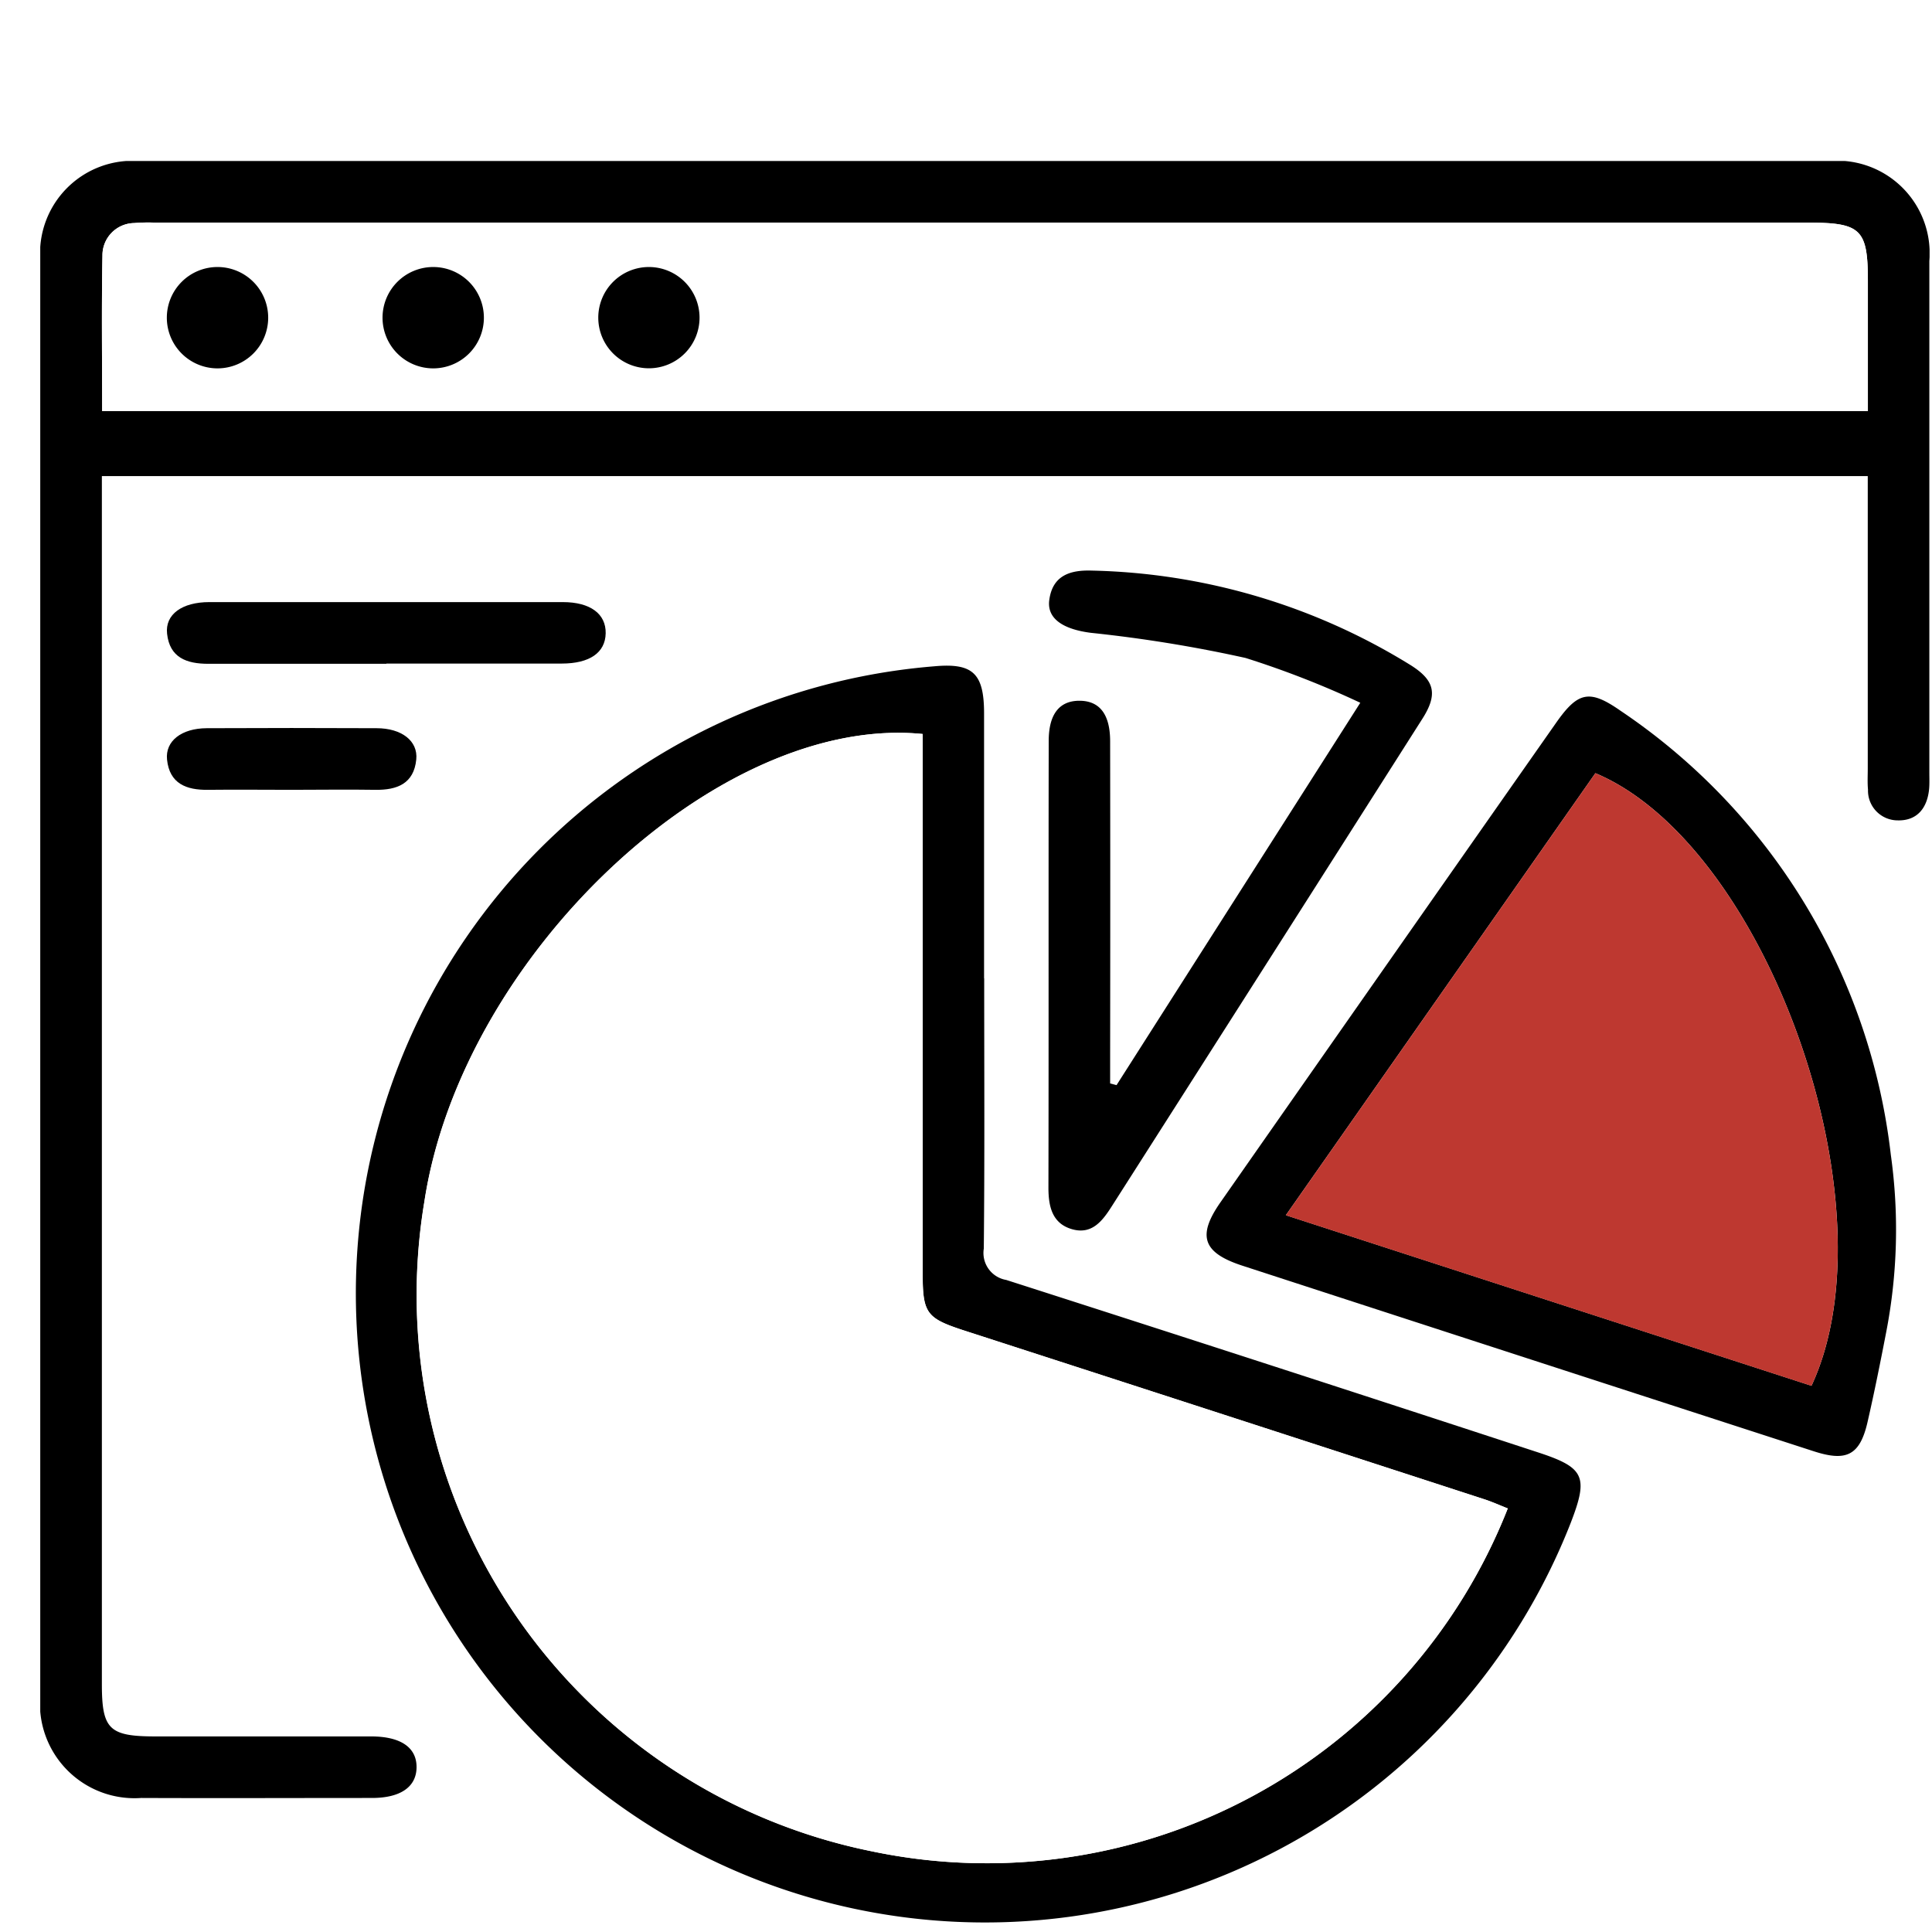 <svg xmlns="http://www.w3.org/2000/svg" xmlns:xlink="http://www.w3.org/1999/xlink" width="48" height="48" viewBox="0 0 48 48"><defs><clipPath id="clip-path"><rect id="Rectangle_44548" data-name="Rectangle 44548" width="46.94" height="43.784" transform="translate(0 0)" fill="none"></rect></clipPath></defs><g id="Group_60737" data-name="Group 60737" transform="translate(-873 -918)"><path id="Path_50283" data-name="Path 50283" d="M0,0H48V48H0Z" transform="translate(873 918)" fill="#fff"></path><g id="Group_60674" data-name="Group 60674" transform="translate(874 922)"><g id="Group_60673" data-name="Group 60673" clip-path="url(#clip-path)"><path id="Path_50330" data-name="Path 50330" d="M45.407,7.828v.748q0,3.261,0,6.523c0,.174-.01.349.007.521a.738.738,0,0,0,.738.763c.487.008.738-.311.78-.788.012-.129.006-.26.006-.391q0-6.359,0-12.719A2.3,2.3,0,0,0,44.456,0q-21,0-42,0A2.3,2.3,0,0,0,0,2.451Q0,20.29,0,38.129a2.349,2.349,0,0,0,2.512,2.544c1.913.01,3.827.005,5.74,0,.7,0,1.085-.273,1.1-.75.011-.5-.387-.778-1.131-.779q-2.675,0-5.348,0c-1.156,0-1.338-.176-1.338-1.3q0-14.643,0-29.286V7.828ZM23.452,20.306q0-3.292,0-6.586c0-1-.281-1.255-1.248-1.165A15.644,15.644,0,1,0,38.03,33.833c.445-1.146.34-1.37-.826-1.75q-6.6-2.146-13.2-4.28a.679.679,0,0,1-.562-.781c.022-2.239.01-4.477.01-6.716m22.406,8.812a13.37,13.37,0,0,0,.119-4.426A15.414,15.414,0,0,0,39.262,13.66c-.771-.539-1.056-.478-1.6.3q-4.171,5.953-8.337,11.91c-.587.84-.441,1.258.544,1.578q7.094,2.309,14.19,4.609c.8.26,1.146.122,1.34-.722.174-.76.327-1.525.46-2.215M26.741,22.96l-.157-.042v-.68q0-3.914,0-7.828c0-.668-.264-1-.763-1s-.762.33-.763,1c0,3.7,0,7.394-.006,11.09,0,.473.078.893.586,1.039s.756-.206.987-.568q3.855-6.048,7.709-12.1c.4-.621.321-.971-.3-1.356a15.677,15.677,0,0,0-7.909-2.338c-.538-.017-.968.126-1.05.723-.066.478.36.736,1.03.822a34.185,34.185,0,0,1,3.845.626A22.862,22.862,0,0,1,32.8,13.462c-2.079,3.261-4.068,6.379-6.056,9.5M8.6,12.491c1.453,0,2.906,0,4.359,0,.692,0,1.079-.275,1.088-.752s-.381-.775-1.065-.776q-4.391,0-8.783,0c-.677,0-1.1.305-1.049.784.065.6.486.753,1.026.749,1.474-.009,2.949,0,4.424,0M6.247,15.623c.693,0,1.386-.008,2.078,0,.541.008.957-.156,1.017-.753.047-.462-.364-.775-.986-.778q-2.111-.01-4.221,0c-.625,0-1.032.317-.985.779.061.6.479.76,1.019.752.692-.011,1.385,0,2.078,0" fill="#fff"></path><path id="Path_50331" data-name="Path 50331" d="M45.407,7.828H1.531v.727q0,14.643,0,29.286c0,1.128.183,1.3,1.338,1.3q2.674,0,5.35,0c.742,0,1.141.279,1.13.779-.01.477-.4.748-1.1.75-1.913,0-3.826.008-5.74,0A2.35,2.35,0,0,1,0,38.129Q0,20.289,0,2.451A2.3,2.3,0,0,1,2.451,0q21,0,42,0a2.3,2.3,0,0,1,2.483,2.484q0,6.36,0,12.719c0,.13.006.262-.005.391-.043.476-.294.8-.78.788a.739.739,0,0,1-.739-.763c-.016-.172-.006-.347-.006-.521q0-3.261,0-6.523V7.828M1.538,6.213H45.407c0-1.112,0-2.173,0-3.235,0-1.279-.171-1.447-1.476-1.447H2.853a4.12,4.12,0,0,0-.521.011.8.8,0,0,0-.787.807C1.521,3.626,1.538,4.9,1.538,6.213"></path><path id="Path_50332" data-name="Path 50332" d="M23.452,20.306c0,2.239.013,4.477-.01,6.716A.68.68,0,0,0,24,27.8q6.608,2.12,13.2,4.28c1.166.38,1.27.6.826,1.75A15.63,15.63,0,1,1,22.2,12.555c.967-.09,1.248.169,1.249,1.165q0,3.292,0,6.586M36.46,33.477c-.194-.076-.386-.164-.587-.229q-6.444-2.094-12.891-4.182c-.964-.312-1.06-.427-1.06-1.422V14.236c-5.084-.506-11.454,5.516-12.38,11.62a14.1,14.1,0,0,0,11.1,16.136A13.91,13.91,0,0,0,36.46,33.477"></path><path id="Path_50333" data-name="Path 50333" d="M45.977,24.692a13.371,13.371,0,0,1-.119,4.426c-.133.69-.286,1.455-.46,2.215-.194.844-.541.981-1.34.722q-7.095-2.3-14.19-4.609c-.985-.321-1.131-.739-.544-1.578q4.164-5.958,8.337-11.91c.544-.776.83-.837,1.6-.3a15.419,15.419,0,0,1,6.716,11.033m-15.032,1.5,13.061,4.238C46.087,25.969,42.9,17,38.637,15.209L30.945,26.194"></path><path id="Path_50334" data-name="Path 50334" d="M26.74,22.96l6.056-9.5a22.958,22.958,0,0,0-2.85-1.113,34.237,34.237,0,0,0-3.846-.625c-.67-.086-1.1-.344-1.03-.822.083-.6.512-.741,1.05-.724a15.682,15.682,0,0,1,7.91,2.339c.622.385.7.735.3,1.356q-3.849,6.053-7.709,12.1c-.23.361-.492.71-.987.568s-.587-.567-.586-1.039c.008-3.7,0-7.394.007-11.09,0-.667.265-1,.762-1s.762.329.764,1q.006,3.914,0,7.828v.68l.157.041"></path><path id="Path_50335" data-name="Path 50335" d="M8.6,12.492c-1.476,0-2.949,0-4.424,0-.54,0-.961-.152-1.025-.749-.052-.479.372-.783,1.049-.784q4.391,0,8.782,0c.684,0,1.075.292,1.066.775s-.4.751-1.089.752c-1.454,0-2.907,0-4.359,0"></path><path id="Path_50336" data-name="Path 50336" d="M6.247,15.623c-.693,0-1.386-.008-2.078,0-.54.008-.958-.154-1.019-.752-.047-.462.36-.775.985-.779q2.11-.01,4.221,0c.622,0,1.033.316.986.778-.06.6-.476.761-1.017.753-.692-.011-1.385,0-2.078,0"></path><path id="Path_50337" data-name="Path 50337" d="M1.538,6.214c0-1.311-.016-2.588.008-3.864a.8.8,0,0,1,.787-.808,4.307,4.307,0,0,1,.521-.01H43.931c1.305,0,1.475.167,1.476,1.446,0,1.062,0,2.124,0,3.236ZM11.02,4.048c0-.095,0-.19,0-.286-.279-.206-.536-.531-.844-.591-.427-.083-.713.247-.767.687-.049.4.375.877.751.772a3.193,3.193,0,0,0,.858-.582M7.159,3.033l-.3,0c-.2.293-.517.568-.558.881a.654.654,0,0,0,.74.723.658.658,0,0,0,.709-.755c-.055-.31-.386-.57-.6-.853m-2.4,1c0-.1,0-.191,0-.286a3.216,3.216,0,0,0-.858-.58c-.377-.1-.8.375-.751.773.057.437.344.768.77.686.308-.06.564-.386.843-.593" fill="#fff"></path><path id="Path_50338" data-name="Path 50338" d="M36.46,33.477a13.91,13.91,0,0,1-15.815,8.515,14.1,14.1,0,0,1-11.1-16.136c.926-6.1,7.3-12.126,12.38-11.62V27.644c0,1,.1,1.11,1.06,1.422q6.448,2.085,12.891,4.182c.2.065.393.153.587.229" fill="#fff"></path><path id="Path_50339" data-name="Path 50339" d="M30.945,26.194l7.692-10.985C42.9,17,46.087,25.969,44.006,30.432L30.945,26.194" fill="#be3830"></path><path id="Path_50340" data-name="Path 50340" d="M5.663,3.893A1.259,1.259,0,1,1,4.4,2.634,1.259,1.259,0,0,1,5.663,3.893"></path><path id="Path_50341" data-name="Path 50341" d="M11.022,3.893A1.259,1.259,0,1,1,9.763,2.634a1.259,1.259,0,0,1,1.259,1.259"></path><path id="Path_50342" data-name="Path 50342" d="M16.38,3.893a1.258,1.258,0,1,1-1.259-1.259A1.259,1.259,0,0,1,16.38,3.893"></path></g></g></g></svg>